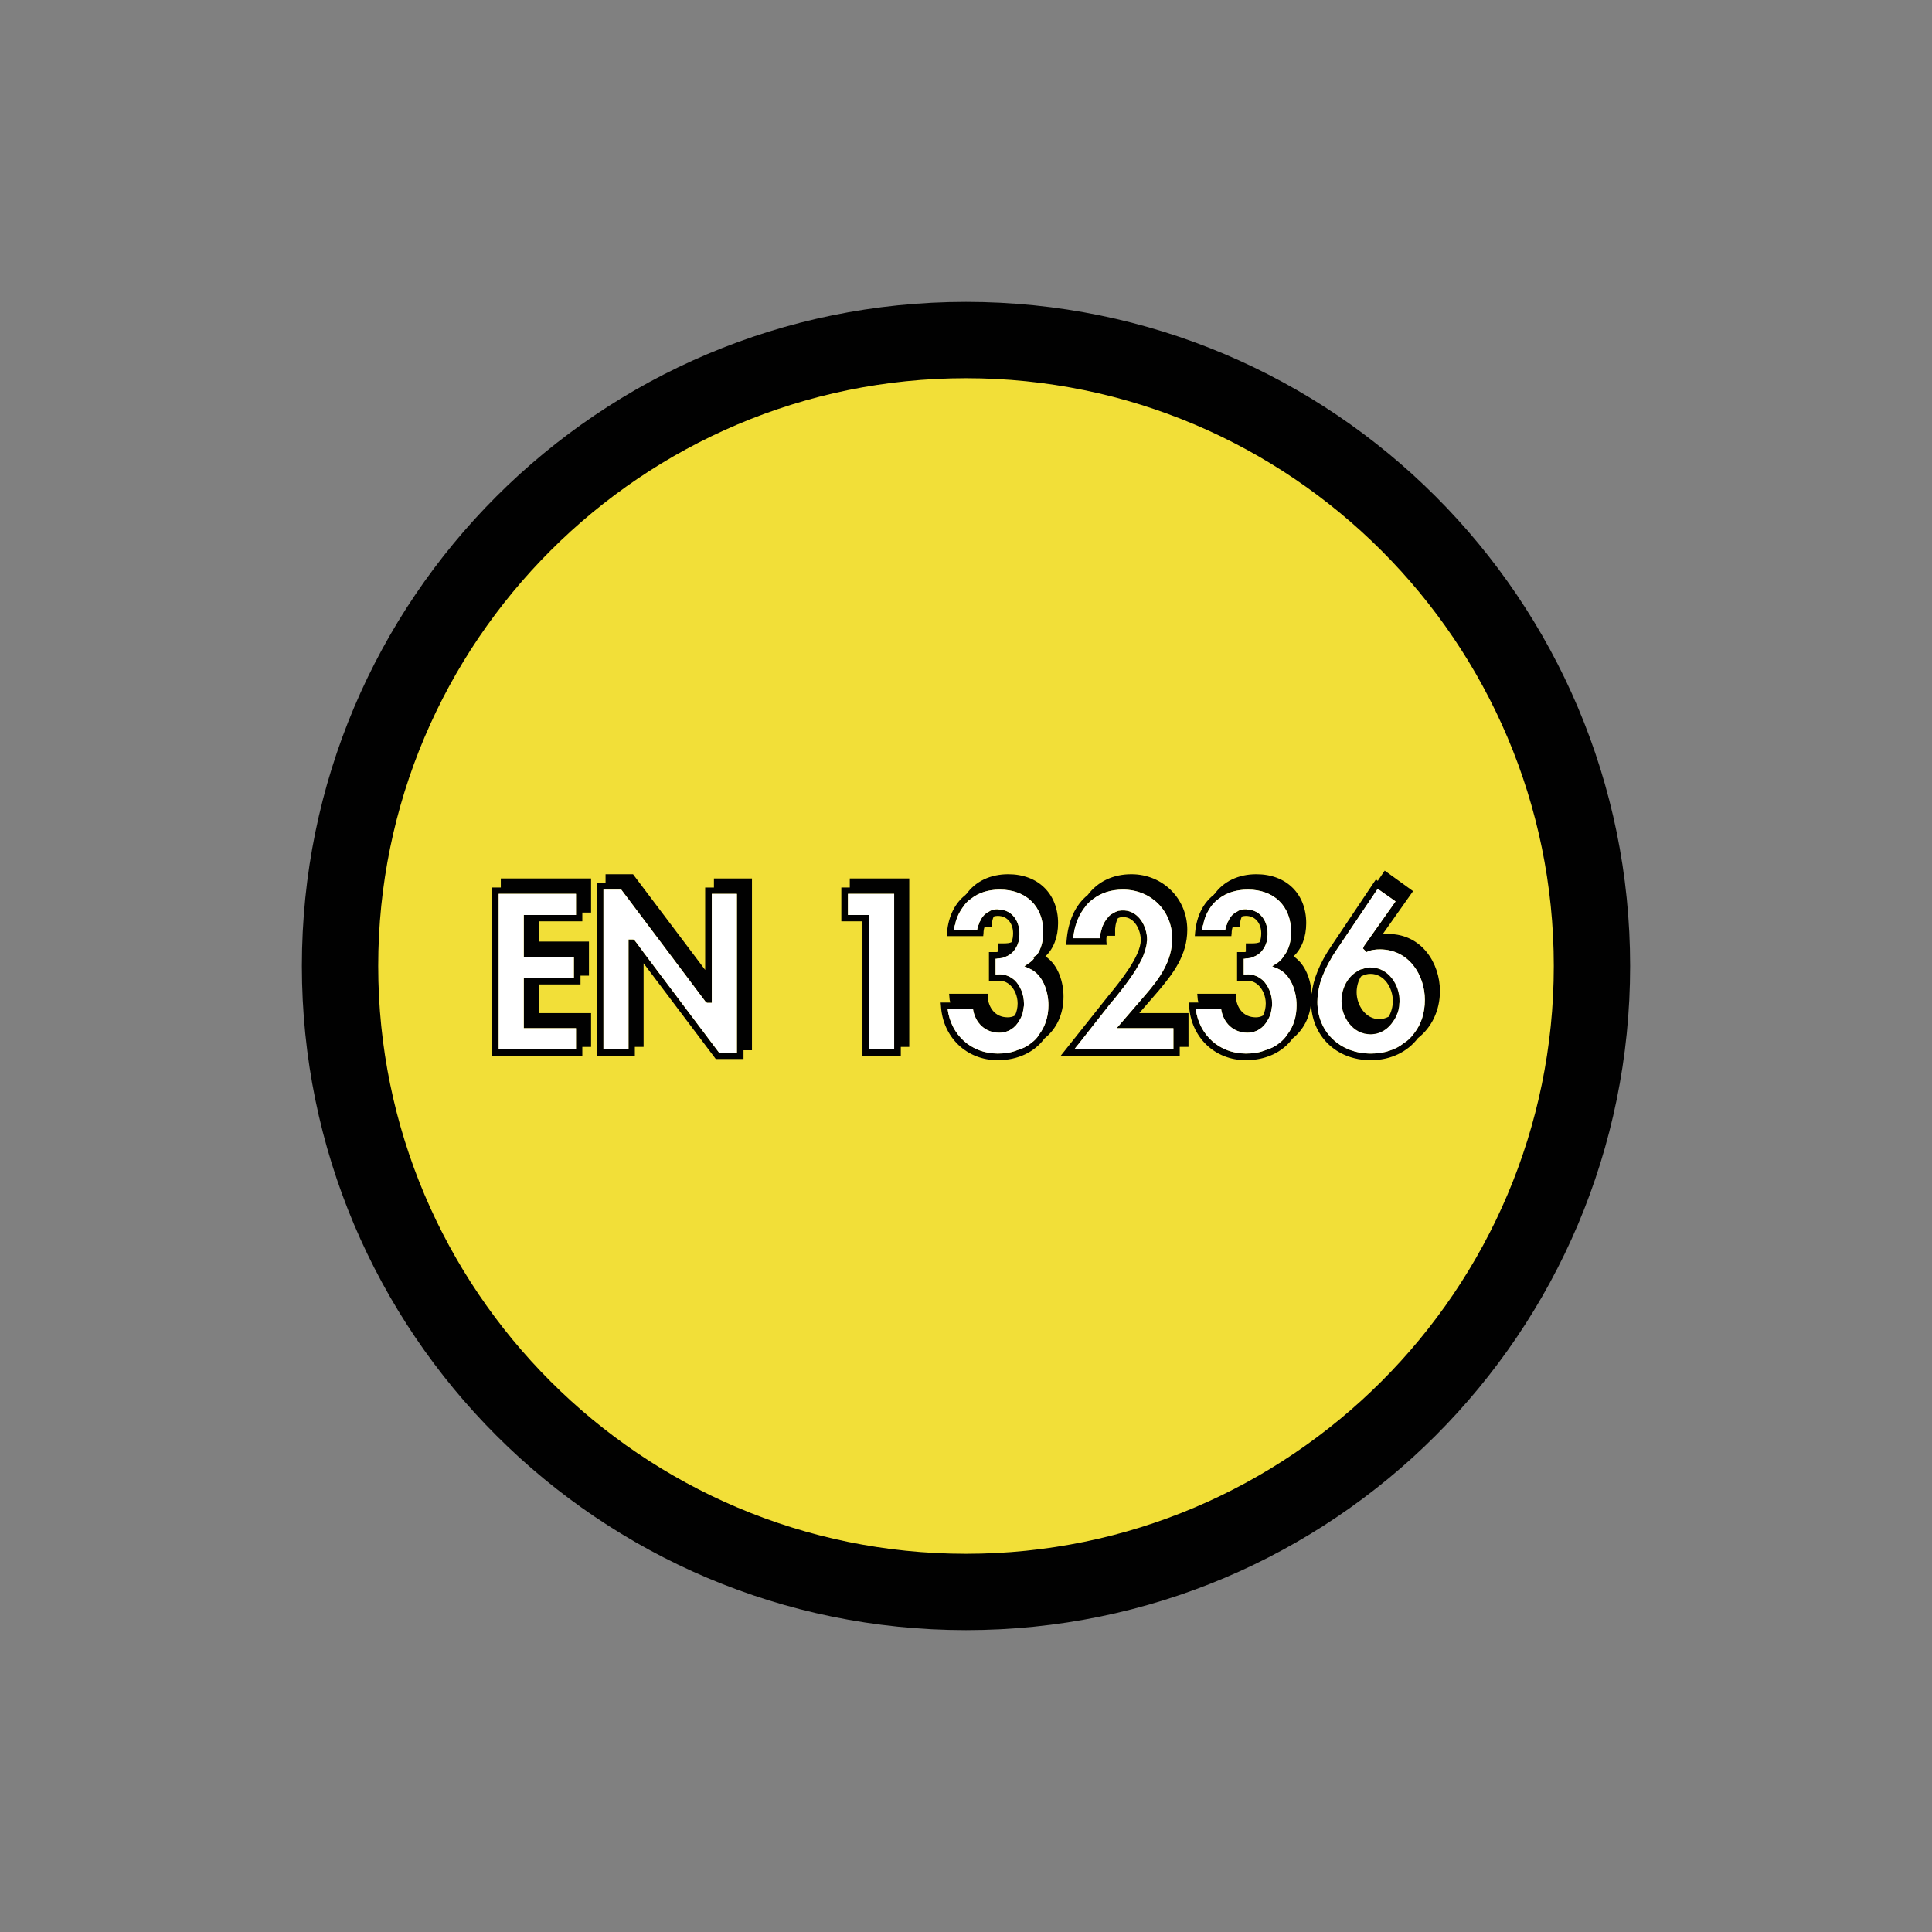 <?xml version="1.0" encoding="UTF-8"?>
<svg id="Icons" xmlns="http://www.w3.org/2000/svg" viewBox="0 0 512 512">
  <rect x="0" y="0" width="512" height="512" fill="#808080" stroke="none"/>
  <defs>
    <style>
      .cls-1 {
        fill: #010101;
      }

      .cls-2 {
        fill: #f2df38;
      }

      .cls-3 {
        fill: #fff;
      }
    </style>
  </defs>
  <g>
    <circle class="cls-2" cx="256" cy="256" r="168"/>
    <path class="cls-1" d="M256,100.23c85.89,0,155.77,69.88,155.77,155.77s-69.88,155.77-155.77,155.77-155.77-69.88-155.77-155.77S170.11,100.23,256,100.23M256,80c-97.2,0-176,78.8-176,176s78.8,176,176,176,176-78.8,176-176-78.8-176-176-176h0Z"/>
  </g>
  <g>
    <path class="cls-1" d="M154.32,244.16v-2.32h2.32v-9.04h-23.92v2.4h-2.32v44.56h23.92v-2.32h2.32v-8.96h-13.84v-7.6h11.04v-2.32h2.24v-9.04h-13.28v-5.36h11.52ZM152.08,253.6v5.6h-13.28v13.28h13.84v5.6h-20.48v-41.2h20.48v5.6h-13.84v11.12h13.28Z"/>
    <polygon class="cls-3" points="152.64 236.88 152.64 242.48 138.8 242.48 138.8 253.6 152.08 253.6 152.08 259.2 138.8 259.2 138.8 272.48 152.64 272.48 152.64 278.08 132.16 278.08 132.16 236.88 152.64 236.88"/>
    <path class="cls-1" d="M189.2,232.8v2.4h-2.32v21.84l-18.88-25.04-.24-.32h-7.28v2.32h-2.32v45.76h10.08v-2.32h2.32v-22.16l18.88,25.04.24.32h7.36v-2.32h2.24v-45.52h-10.08ZM195.28,278.96h-4.72l-20-26.56-.88-1.2-.88-1.2-.56-.72-.4-.32h-1.28v29.12h-6.64v-42.32h4.72l22.32,29.68.4.32h1.28v-28.88h6.64v42.08Z"/>
    <polygon class="cls-3" points="195.28 236.88 195.28 278.96 190.56 278.96 170.56 252.4 169.68 251.2 168.8 250 168.24 249.28 167.84 248.96 166.56 248.96 166.56 278.08 159.92 278.08 159.92 235.76 164.64 235.76 186.96 265.44 187.36 265.76 188.64 265.76 188.64 236.88 195.28 236.88"/>
    <path class="cls-1" d="M225.2,232.8v2.4h-2.24v8.96h5.6v35.6h10.16v-2.32h2.24v-44.64h-15.76ZM236.96,278.08h-6.64v-35.6h-5.6v-5.6h12.24v41.2Z"/>
    <polygon class="cls-3" points="236.96 236.88 236.96 278.08 230.32 278.08 230.32 242.48 224.72 242.48 224.72 236.88 236.96 236.88"/>
    <path class="cls-1" d="M277.04,253.44c2.16-2,3.36-5.12,3.36-8.8,0-7.76-5.28-12.96-13.2-12.96-4.8,0-8.72,1.92-11.12,5.28-.08-.08-.08,0-.16.16-2.8,2.16-4.56,5.6-4.96,10l-.08.96h9.68l.08-.8c0-.56.08-1.04.24-1.52h2v-.8c0-.72.16-1.44.48-2.08.32-.08.64-.16,1.04-.16,2.8,0,4.08,2.32,4.08,4.56,0,.72-.08,1.6-.4,2.4-.48.24-1.12.32-1.92.32h-1.76v2.24c-.16.08-.32.08-.56.08h-1.76v7.76l2.48-.16c1.2-.08,2.24.32,3.12,1.12,1.2,1.12,2,2.96,2,4.88,0,1.12-.24,2.24-.72,3.2-.56.32-1.2.48-1.92.48-3.44,0-5.12-2.72-5.28-5.44v-.8h-10.24l.08.88c0,.48.08.96.24,1.44h-2.56l.08.88c.48,8.32,6.8,14.4,15.04,14.4,5.36,0,9.76-2.16,12.4-5.76,3.2-2.56,5.04-6.4,5.04-11.12,0-3.6-1.28-8.32-4.8-10.64ZM275.36,274.16c-.48.88-1.2,1.6-2.08,2.24-1.04.88-2.32,1.52-3.76,1.92-1.52.64-3.28.88-5.12.88-6.96,0-12.4-4.88-13.28-11.84h6.72c.56,3.76,3.28,6.32,6.96,6.32,2.48,0,4.32-1.36,5.36-3.28.32-.48.56-1.04.8-1.68.16-.72.32-1.52.4-2.24v-.56c0-2.32-.96-4.72-2.48-6.16-1.28-1.12-2.8-1.68-4.48-1.52h-.56v-4.16c.24,0,.4,0,.56-.08.32,0,.56,0,.8-.08.32,0,.64-.08.88-.24,1.44-.4,2.56-1.36,3.28-2.72.24-.4.4-.88.56-1.36v-.08c.08-.56.16-1.12.24-1.76v-.48c0-3.04-1.84-6.16-5.44-6.24-.08-.08-.24-.08-.32-.08-.32,0-.64,0-.88.08-.56.08-1.04.24-1.44.56-1.04.48-1.84,1.36-2.32,2.48-.16.24-.32.48-.32.8-.16.24-.24.56-.32.88-.08.24-.16.4-.16.64h-6.16c.08-.56.16-1.12.4-1.6,0-.32.08-.56.16-.8.4-1.36,1.04-2.48,1.76-3.52.08,0,.08-.08.08-.08.56-.88,1.28-1.68,2.16-2.24,2-1.6,4.56-2.4,7.6-2.4,6.96,0,11.52,4.4,11.52,11.28,0,2.32-.56,4.4-1.68,6l-1.12.72.4.16c-.4.56-.88.96-1.36,1.28l-1.28.88,1.44.64c3.44,1.52,4.96,5.92,4.96,9.68,0,3.04-.88,5.68-2.48,7.76Z"/>
    <path class="cls-3" d="M277.84,266.4c0,3.04-.88,5.68-2.48,7.76-.48.88-1.2,1.6-2.08,2.24-1.04.88-2.32,1.52-3.76,1.92-1.52.64-3.28.88-5.12.88-6.96,0-12.4-4.88-13.28-11.84h6.72c.56,3.76,3.28,6.32,6.96,6.32,2.48,0,4.32-1.36,5.36-3.28.32-.48.56-1.04.8-1.68.16-.72.32-1.52.4-2.24v-.56c0-2.32-.96-4.72-2.48-6.16-1.28-1.12-2.8-1.68-4.48-1.52h-.56v-4.16c.24,0,.4,0,.56-.08.32,0,.56,0,.8-.08.32,0,.64-.08.88-.24,1.44-.4,2.56-1.36,3.28-2.72.24-.4.4-.88.56-1.36v-.08c.08-.56.16-1.12.24-1.76v-.48c0-3.04-1.84-6.16-5.44-6.24-.08-.08-.24-.08-.32-.08-.32,0-.64,0-.88.08-.56.08-1.04.24-1.44.56-1.04.48-1.84,1.36-2.32,2.48-.16.24-.32.48-.32.8-.16.24-.24.56-.32.88-.08.24-.16.4-.16.64h-6.16c.08-.56.16-1.12.4-1.6,0-.32.08-.56.16-.8.4-1.36,1.04-2.48,1.76-3.52.08,0,.08-.08.08-.08.56-.88,1.28-1.68,2.16-2.24,2-1.6,4.56-2.4,7.6-2.4,6.96,0,11.52,4.4,11.52,11.28,0,2.32-.56,4.4-1.68,6l-1.12.72.4.16c-.4.56-.88.96-1.36,1.28l-1.28.88,1.44.64c3.44,1.52,4.96,5.92,4.96,9.68Z"/>
    <path class="cls-1" d="M301.92,268.48l5.12-5.92c3.84-4.56,7.6-9.44,7.6-16.16,0-8.24-6.48-14.72-14.8-14.72-4.96,0-8.96,2-11.6,5.52-3.28,2.64-5.2,6.88-5.6,12.24l-.08.96h10.72l-.08-.96c0-.48,0-.96.08-1.44h2.24v-.88c-.08-1.28.16-2.64.72-3.76.4-.24.88-.32,1.44-.32,3.04,0,4.64,3.52,4.64,6.08,0,4.24-5.52,11.04-8.48,14.64l-12.72,16h31.52v-2.32h2.32v-8.96h-13.04ZM310.96,278.08h-26.24l.48-.64.72-.88,8.56-10.88.72-.8c2.24-2.8,5.6-6.96,7.44-10.8,0-.08.08-.08.08-.16s.08-.08.08-.16c.56-1.44,1.12-3.04,1.12-4.24.08-.16.08-.24.08-.4,0-3.68-2.24-7.6-6-7.84h-.32c-.4,0-.72,0-1.12.08h-.08c-.56.16-1.12.4-1.6.72-.48.24-.88.56-1.2.96-.8.88-1.44,2-1.76,3.28-.08.32-.16.56-.24.88-.08.24-.08.56-.08.8-.08.24-.08.4-.08.64h-7.12c.16-1.36.4-2.72.8-3.84.48-1.52,1.2-2.88,2.08-4.08,0,0,0-.08.08-.08.64-.96,1.36-1.68,2.24-2.32,2.16-1.68,4.8-2.56,8-2.56,7.44,0,13.04,5.6,13.04,12.96,0,6.08-3.52,10.8-7.2,15.04l-7.52,8.72h15.04v5.6Z"/>
    <path class="cls-3" d="M310.96,272.48v5.6h-26.24l.48-.64.72-.88,8.56-10.88.72-.8c2.24-2.8,5.6-6.96,7.44-10.8,0-.08.08-.08.08-.16s.08-.08.08-.16c.56-1.44,1.12-3.04,1.12-4.24.08-.16.08-.24.08-.4,0-3.68-2.24-7.6-6-7.84h-.32c-.4,0-.72,0-1.12.08h-.08c-.56.16-1.12.4-1.6.72-.48.24-.88.56-1.2.96-.8.88-1.44,2-1.76,3.28-.08.32-.16.56-.24.88-.08.24-.08.56-.08.8-.08.24-.08.4-.08.64h-7.12c.16-1.36.4-2.72.8-3.84.48-1.52,1.2-2.88,2.08-4.08,0,0,0-.08.08-.08.64-.96,1.36-1.68,2.24-2.32,2.16-1.68,4.8-2.56,8-2.56,7.44,0,13.04,5.6,13.04,12.96,0,6.08-3.52,10.8-7.2,15.04l-7.52,8.72h15.04Z"/>
    <path class="cls-1" d="M367.92,247.52c-.4,0-.96,0-1.52.08l8.08-11.44-7.52-5.44-1.84,2.72-.48-.4-11.84,17.68c-3.04,4.48-4.8,8.8-5.2,12.72-.16-3.52-1.52-7.84-4.8-10,2.16-2,3.36-5.12,3.36-8.8,0-7.76-5.28-12.96-13.2-12.96-4.8,0-8.72,1.92-11.12,5.28-.08-.08-.08,0-.16.16-2.8,2.16-4.56,5.6-4.96,10l-.08.96h9.68l.08-.8c0-.56.08-1.04.24-1.52h2v-.8c0-.72.16-1.44.48-2.08.32-.08.64-.16,1.04-.16,2.8,0,4.08,2.32,4.08,4.56,0,.72-.08,1.6-.4,2.4-.48.24-1.12.32-1.92.32h-1.76v2.24c-.16.08-.32.08-.56.08h-1.76v7.76l2.48-.16c1.2-.08,2.24.32,3.12,1.12,1.2,1.12,2,2.96,2,4.88,0,1.12-.24,2.24-.72,3.2-.56.32-1.2.48-1.92.48-3.44,0-5.12-2.72-5.28-5.44v-.8h-10.24l.08.88c0,.48.08.96.24,1.44h-2.56l.08.88c.48,8.32,6.8,14.4,15.04,14.4,5.36,0,9.76-2.16,12.4-5.76,2.8-2.24,4.64-5.6,4.88-9.6.08,8.88,6.64,15.36,15.84,15.36,5.28,0,9.76-2.24,12.48-5.84,3.6-2.8,5.84-7.28,5.84-12.48,0-7.36-4.8-15.12-13.68-15.12ZM341.2,274.08c-.56.88-1.28,1.68-2.16,2.32-1.04.88-2.32,1.52-3.76,1.92-1.52.64-3.28.88-5.12.88-6.96,0-12.4-4.88-13.28-11.84h6.72c.56,3.76,3.28,6.32,6.96,6.32,2.48,0,4.32-1.36,5.36-3.28.32-.48.56-1.04.8-1.68.16-.72.32-1.52.4-2.24v-.56c0-2.32-.96-4.72-2.48-6.16-1.28-1.12-2.8-1.68-4.48-1.52h-.56v-4.16c.24,0,.4,0,.56-.08.32,0,.56,0,.8-.08.32,0,.64-.08.88-.24,1.44-.4,2.56-1.36,3.28-2.72.24-.4.4-.88.56-1.36v-.08c.08-.56.16-1.12.24-1.76v-.48c0-3.04-1.84-6.16-5.44-6.24-.08-.08-.24-.08-.32-.08-.32,0-.64,0-.88.08-.56.08-1.04.24-1.44.56-1.04.48-1.84,1.36-2.32,2.48-.16.24-.32.48-.32.8-.16.24-.24.56-.32.88-.08.24-.16.4-.16.64h-6.16c.08-.56.16-1.12.4-1.6,0-.32.08-.56.16-.8.4-1.52,1.12-2.8,1.92-3.92.64-.8,1.28-1.44,2.08-2,2-1.52,4.56-2.32,7.6-2.32,6.96,0,11.44,4.4,11.44,11.28,0,2.32-.56,4.48-1.76,6.08l-.56.8c-.4.56-.88.96-1.36,1.28l-1.36.88,1.52.64c3.44,1.52,4.96,5.92,4.96,9.68,0,3.04-.8,5.6-2.4,7.68ZM374.8,273.76c-.72,1.04-1.68,2-2.72,2.64-1.12.88-2.4,1.6-3.76,2-1.52.56-3.2.8-5.04.8-8.16,0-14.16-5.76-14.16-13.68,0-1.6.24-3.2.72-4.96,0-.08.08-.16.08-.24.64-2.08,1.6-4.24,2.96-6.48.08-.08.08-.24.16-.32.4-.64.8-1.2,1.2-1.84l10.88-16.16.4.32,4.32,3.04-8.32,11.76-.32.72.96.96.48-.24c.8-.32,1.92-.48,3.04-.48,7.76,0,11.92,6.88,11.92,13.36,0,3.44-.96,6.48-2.8,8.8Z"/>
    <path class="cls-3" d="M365.68,251.6c-1.12,0-2.24.16-3.04.48l-.48.24-.96-.96.32-.72,8.32-11.76-4.32-3.04-.4-.32-10.88,16.16c-.4.64-.8,1.2-1.2,1.84-.08.08-.08.24-.16.32-1.36,2.24-2.32,4.4-2.96,6.48,0,.08-.08.16-.08.24-.48,1.76-.72,3.36-.72,4.96,0,7.92,6,13.68,14.16,13.68,1.84,0,3.52-.24,5.04-.8,1.36-.4,2.64-1.12,3.76-2,1.04-.64,2-1.6,2.72-2.64,1.84-2.32,2.8-5.36,2.8-8.8,0-6.48-4.16-13.36-11.92-13.36ZM370.8,266c0,.8-.16,1.52-.4,2.32,0,0,0,.08-.08.16-.24.72-.64,1.52-1.12,2.16-1.28,2-3.36,3.44-6,3.44-4.72,0-7.68-4.56-7.68-8.8,0-3.04,1.44-6.16,3.92-7.68.48-.4,1.12-.72,1.76-.8.56-.24,1.12-.4,1.76-.4h.24c4.72,0,7.68,4.56,7.68,8.88,0,.24,0,.48-.08.72Z"/>
    <path class="cls-3" d="M343.6,266.4c0,3.04-.8,5.6-2.4,7.68-.56.88-1.28,1.68-2.16,2.32-1.04.88-2.32,1.52-3.76,1.92-1.52.64-3.28.88-5.12.88-6.96,0-12.4-4.88-13.28-11.84h6.72c.56,3.76,3.28,6.32,6.96,6.32,2.48,0,4.32-1.36,5.36-3.28.32-.48.56-1.04.8-1.68.16-.72.32-1.52.4-2.24v-.56c0-2.32-.96-4.72-2.48-6.16-1.28-1.12-2.8-1.68-4.48-1.52h-.56v-4.16c.24,0,.4,0,.56-.08.32,0,.56,0,.8-.08.32,0,.64-.08.88-.24,1.44-.4,2.56-1.36,3.28-2.72.24-.4.4-.88.56-1.36v-.08c.08-.56.16-1.12.24-1.76v-.48c0-3.04-1.84-6.16-5.44-6.24-.08-.08-.24-.08-.32-.08-.32,0-.64,0-.88.08-.56.08-1.04.24-1.44.56-1.04.48-1.84,1.36-2.32,2.48-.16.24-.32.48-.32.8-.16.24-.24.56-.32.88-.08.24-.16.4-.16.64h-6.16c.08-.56.16-1.12.4-1.6,0-.32.08-.56.16-.8.4-1.52,1.12-2.8,1.92-3.92.64-.8,1.28-1.44,2.08-2,2-1.52,4.56-2.32,7.6-2.32,6.96,0,11.44,4.4,11.44,11.28,0,2.32-.56,4.48-1.76,6.08l-.56.8c-.4.56-.88.96-1.36,1.28l-1.36.88,1.52.64c3.44,1.52,4.96,5.92,4.96,9.68Z"/>
    <path class="cls-1" d="M363.2,256.4h-.24c-.64,0-1.2.16-1.76.4-.64.08-1.28.4-1.76.8-2.48,1.52-3.92,4.64-3.92,7.68,0,4.24,2.96,8.8,7.68,8.8,2.64,0,4.72-1.44,6-3.44.48-.64.88-1.44,1.12-2.16.08-.08.08-.16.08-.16.24-.8.4-1.52.4-2.32.08-.24.08-.48.08-.72,0-4.32-2.96-8.88-7.68-8.88ZM368,269.44c-.8.4-1.6.64-2.48.64-3.68,0-6-3.76-6-7.12,0-1.44.4-3.04,1.2-4.24h.08c.72-.4,1.52-.64,2.4-.64,3.68,0,5.92,3.76,5.92,7.2,0,1.44-.4,2.96-1.12,4.16Z"/>
  </g>
</svg>